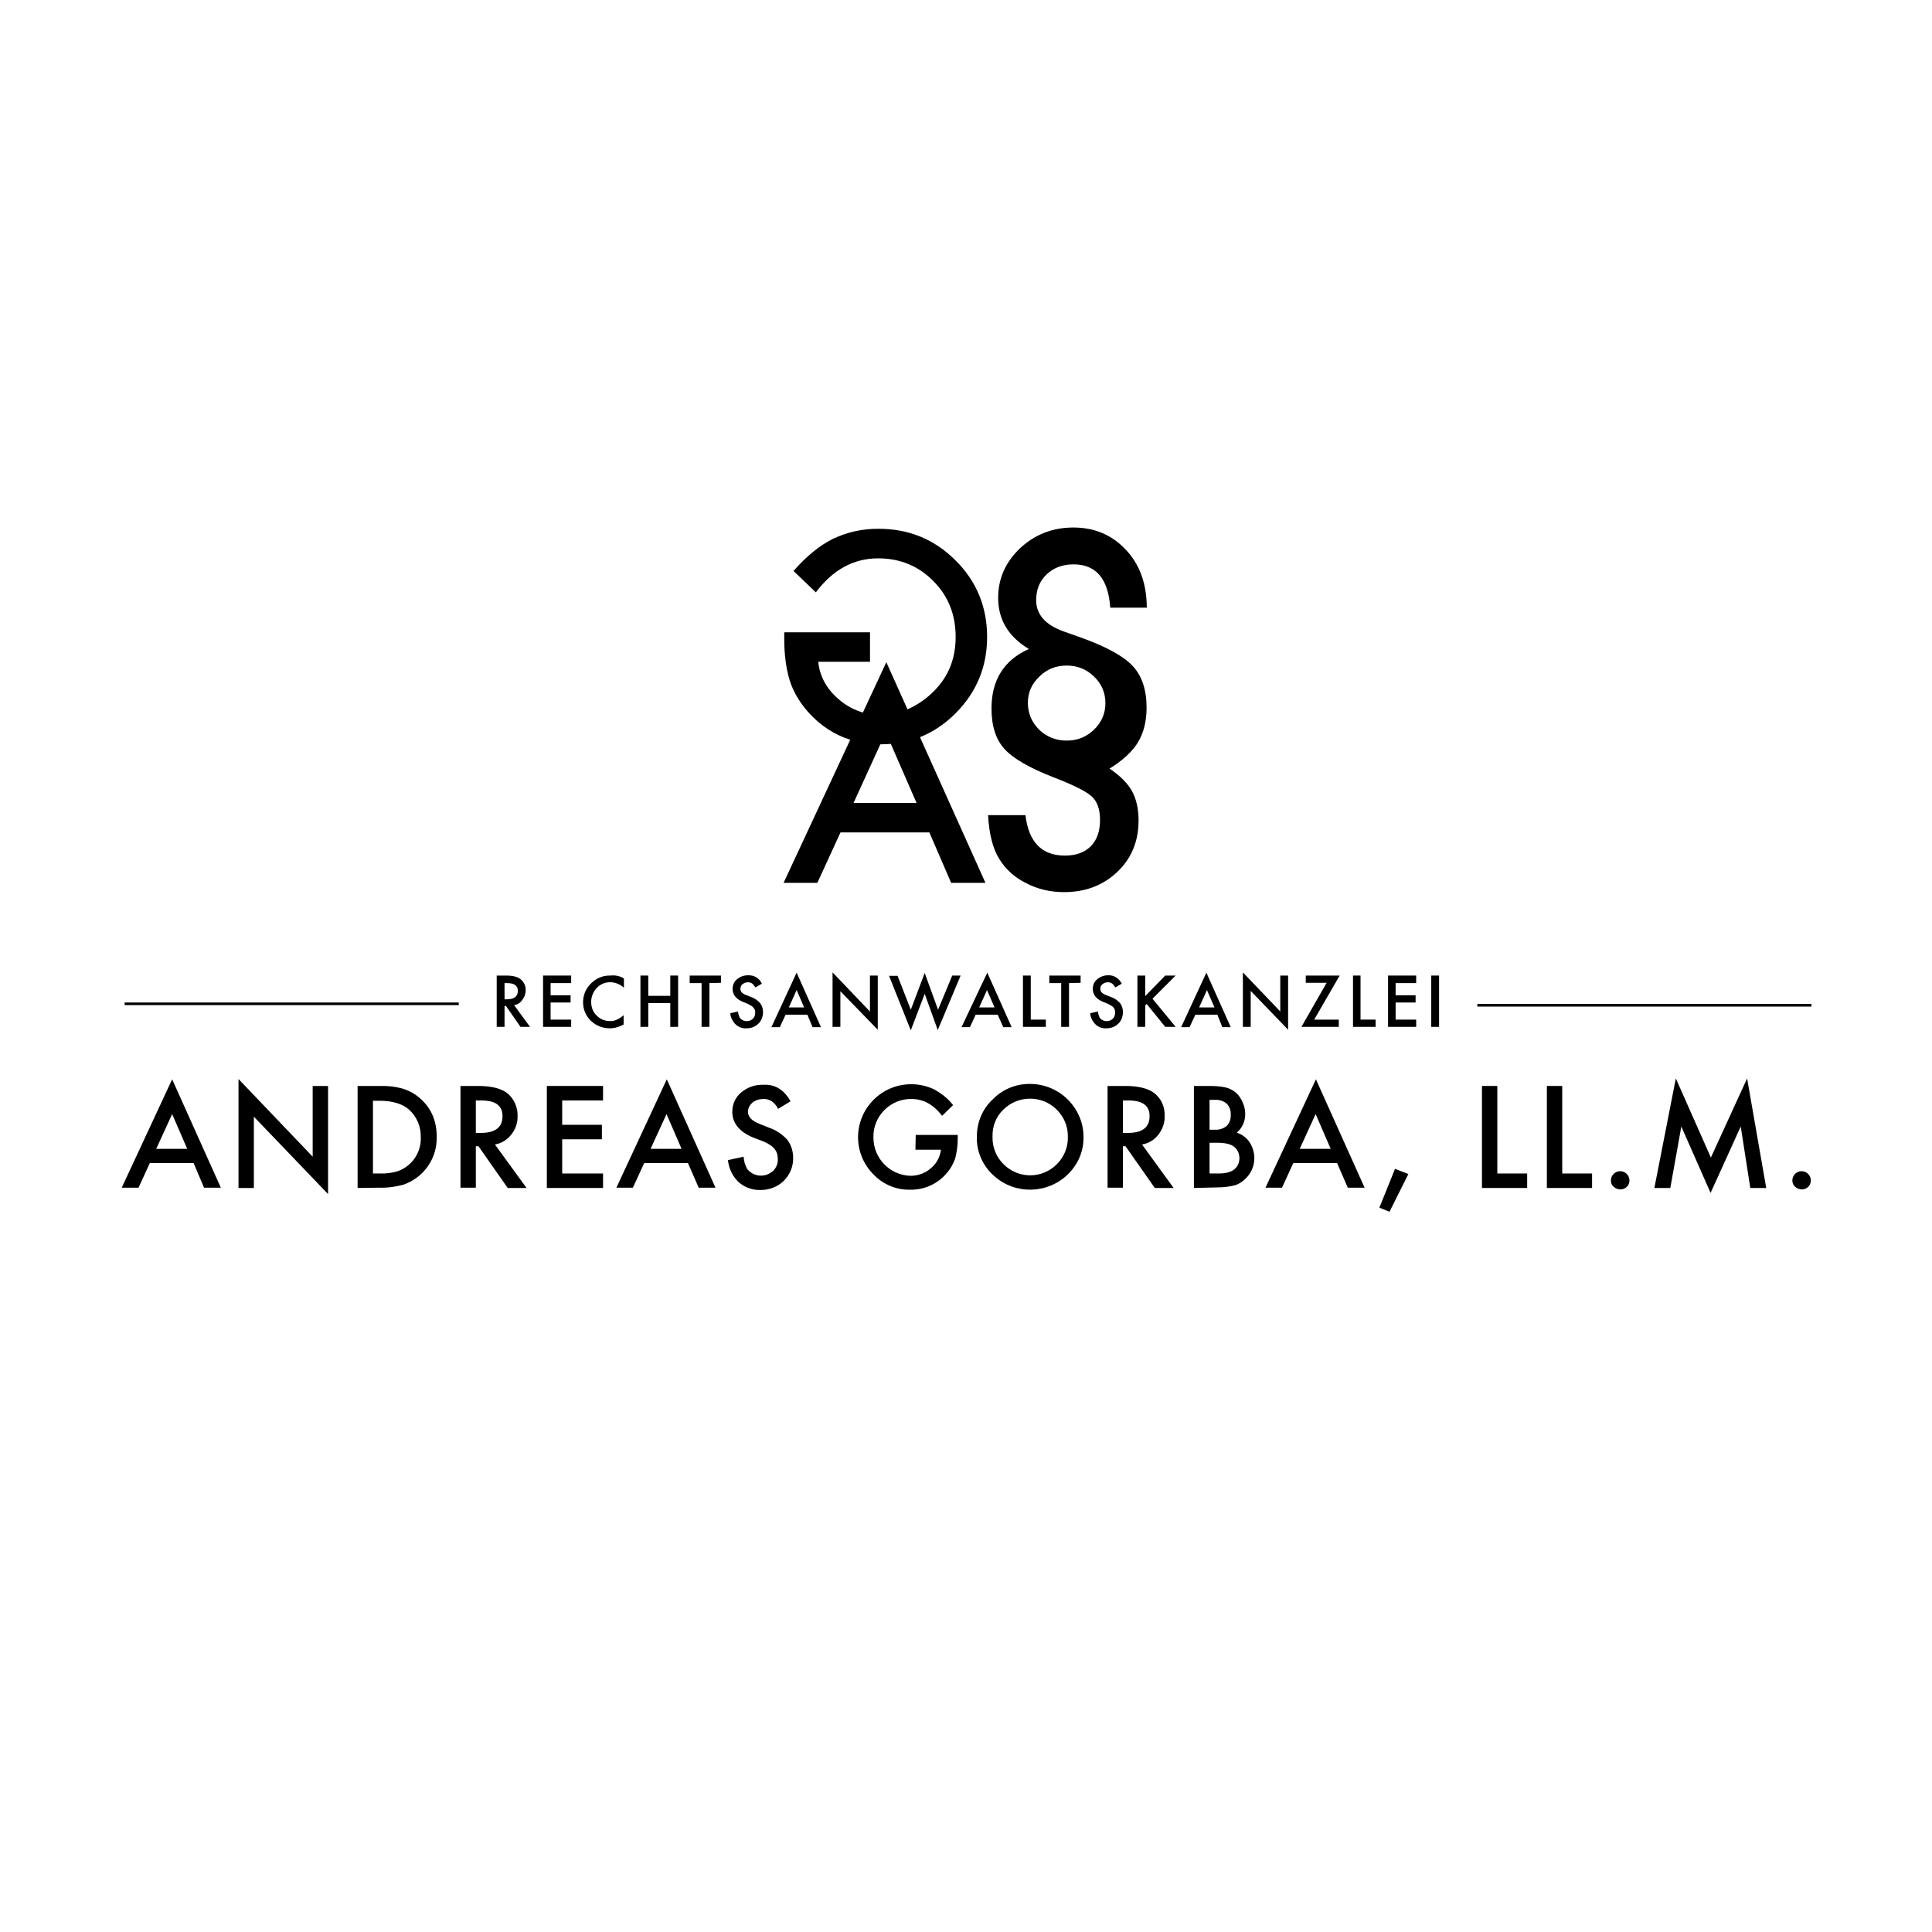 <svg xmlns="http://www.w3.org/2000/svg" xmlns:xlink="http://www.w3.org/1999/xlink" width="500" zoomAndPan="magnify" viewBox="0 0 375 375" height="500" preserveAspectRatio="xMidYMid meet" version="1.2"><defs><clipPath id="05d2e9bfb3"><path d="M 152.094 102.391 L 192 102.391 L 192 172 L 152.094 172 Z M 152.094 102.391 "/></clipPath><clipPath id="94f95bfbbe"><path d="M 191 102.391 L 222.594 102.391 L 222.594 173.641 L 191 173.641 Z M 191 102.391 "/></clipPath></defs><g id="2794c479c8"><path style=" stroke:none;fill-rule:nonzero;fill:#000000;fill-opacity:1;" d="M 99.785 195.094 L 102.879 199.312 L 101.023 199.312 L 98.211 195.262 L 97.93 195.262 L 97.93 199.312 L 96.41 199.312 L 96.41 189.355 L 98.211 189.355 C 99.504 189.355 100.461 189.582 101.078 190.086 C 101.695 190.594 102.09 191.438 102.035 192.227 C 102.035 192.898 101.809 193.52 101.414 194.023 C 101.023 194.645 100.461 194.98 99.785 195.094 Z M 97.93 193.969 L 98.379 193.969 C 99.785 193.969 100.516 193.406 100.516 192.336 C 100.516 191.324 99.84 190.82 98.434 190.82 L 97.93 190.82 Z M 97.93 193.969 "/><path style=" stroke:none;fill-rule:nonzero;fill:#000000;fill-opacity:1;" d="M 110.863 190.82 L 106.871 190.82 L 106.871 193.18 L 110.754 193.18 L 110.754 194.586 L 106.871 194.586 L 106.871 197.906 L 110.863 197.906 L 110.863 199.312 L 105.41 199.312 L 105.41 189.355 L 110.863 189.355 Z M 110.863 190.82 "/><path style=" stroke:none;fill-rule:nonzero;fill:#000000;fill-opacity:1;" d="M 121.102 189.918 L 121.102 191.719 C 120.371 191.043 119.414 190.648 118.402 190.648 C 117.445 190.648 116.488 191.043 115.816 191.773 C 115.141 192.508 114.746 193.461 114.746 194.473 C 114.746 195.488 115.082 196.441 115.816 197.117 C 116.488 197.848 117.445 198.188 118.402 198.188 C 118.852 198.188 119.301 198.129 119.75 197.906 C 119.977 197.793 120.203 197.68 120.371 197.566 C 120.594 197.398 120.82 197.23 121.047 197.062 L 121.047 198.863 C 120.203 199.312 119.301 199.594 118.348 199.594 C 116.996 199.594 115.645 199.086 114.691 198.129 C 113.676 197.176 113.172 195.879 113.172 194.531 C 113.172 193.293 113.621 192.055 114.465 191.156 C 115.477 189.977 116.941 189.301 118.457 189.355 C 119.469 189.242 120.371 189.469 121.102 189.918 Z M 121.102 189.918 "/><path style=" stroke:none;fill-rule:nonzero;fill:#000000;fill-opacity:1;" d="M 125.828 193.293 L 130.102 193.293 L 130.102 189.355 L 131.621 189.355 L 131.621 199.312 L 130.102 199.312 L 130.102 194.699 L 125.828 194.699 L 125.828 199.312 L 124.309 199.312 L 124.309 189.355 L 125.828 189.355 Z M 125.828 193.293 "/><path style=" stroke:none;fill-rule:nonzero;fill:#000000;fill-opacity:1;" d="M 137.695 190.82 L 137.695 199.312 L 136.176 199.312 L 136.176 190.82 L 133.871 190.82 L 133.871 189.355 L 139.945 189.355 L 139.945 190.762 Z M 137.695 190.82 "/><path style=" stroke:none;fill-rule:nonzero;fill:#000000;fill-opacity:1;" d="M 147.875 190.93 L 146.637 191.664 C 146.469 191.383 146.242 191.102 145.961 190.875 C 145.398 190.539 144.668 190.594 144.105 191.043 C 143.824 191.27 143.711 191.605 143.711 191.945 C 143.711 192.449 144.051 192.844 144.781 193.125 L 145.793 193.52 C 146.469 193.742 147.086 194.191 147.539 194.699 C 147.93 195.207 148.102 195.824 148.102 196.441 C 148.102 197.285 147.82 198.129 147.199 198.691 C 146.582 199.312 145.793 199.594 144.895 199.594 C 144.105 199.648 143.32 199.367 142.758 198.805 C 142.195 198.242 141.801 197.457 141.742 196.668 L 143.262 196.332 C 143.262 196.781 143.43 197.176 143.602 197.566 C 144.164 198.301 145.289 198.41 146.02 197.848 L 146.133 197.738 C 146.469 197.398 146.582 197.004 146.582 196.555 C 146.582 196.387 146.582 196.219 146.523 196.051 C 146.469 195.879 146.355 195.711 146.242 195.598 C 146.133 195.43 145.961 195.316 145.793 195.207 C 145.57 195.094 145.398 194.98 145.176 194.867 L 144.219 194.473 C 142.867 193.91 142.195 193.07 142.195 191.945 C 142.195 191.211 142.477 190.539 143.039 190.086 C 143.602 189.582 144.387 189.301 145.176 189.301 C 146.414 189.242 147.426 189.918 147.875 190.93 Z M 147.875 190.93 "/><path style=" stroke:none;fill-rule:nonzero;fill:#000000;fill-opacity:1;" d="M 156.707 196.949 L 152.488 196.949 L 151.363 199.367 L 149.73 199.367 L 154.625 188.793 L 159.348 199.367 L 157.719 199.367 Z M 156.086 195.543 L 154.625 192.168 L 153.105 195.543 Z M 156.086 195.543 "/><path style=" stroke:none;fill-rule:nonzero;fill:#000000;fill-opacity:1;" d="M 161.598 199.312 L 161.598 188.738 L 168.855 196.332 L 168.855 189.355 L 170.375 189.355 L 170.375 199.875 L 163.117 192.395 L 163.117 199.312 Z M 161.598 199.312 "/><path style=" stroke:none;fill-rule:nonzero;fill:#000000;fill-opacity:1;" d="M 174.199 189.355 L 176.785 195.992 L 179.484 188.852 L 182.074 195.992 L 184.828 189.355 L 186.461 189.355 L 182.016 199.93 L 179.484 192.898 L 176.785 199.988 L 172.566 189.414 L 174.199 189.414 Z M 174.199 189.355 "/><path style=" stroke:none;fill-rule:nonzero;fill:#000000;fill-opacity:1;" d="M 193.66 196.949 L 189.383 196.949 L 188.258 199.367 L 186.629 199.367 L 191.633 188.793 L 196.359 199.367 L 194.727 199.367 Z M 193.039 195.543 L 191.578 192.168 L 190.059 195.543 Z M 193.039 195.543 "/><path style=" stroke:none;fill-rule:nonzero;fill:#000000;fill-opacity:1;" d="M 200.07 189.355 L 200.07 197.906 L 202.996 197.906 L 202.996 199.312 L 198.555 199.312 L 198.555 189.355 Z M 200.07 189.355 "/><path style=" stroke:none;fill-rule:nonzero;fill:#000000;fill-opacity:1;" d="M 207.496 190.82 L 207.496 199.312 L 205.977 199.312 L 205.977 190.82 L 203.672 190.82 L 203.672 189.355 L 209.746 189.355 L 209.746 190.762 Z M 207.496 190.82 "/><path style=" stroke:none;fill-rule:nonzero;fill:#000000;fill-opacity:1;" d="M 217.734 190.93 L 216.496 191.664 C 216.328 191.383 216.102 191.102 215.82 190.875 C 215.258 190.539 214.527 190.594 213.965 191.043 C 213.684 191.27 213.57 191.605 213.57 191.945 C 213.57 192.449 213.906 192.844 214.641 193.125 L 215.652 193.52 C 216.328 193.742 216.945 194.191 217.395 194.699 C 217.789 195.207 217.957 195.824 217.957 196.441 C 217.957 197.285 217.676 198.129 217.059 198.691 C 216.438 199.312 215.594 199.594 214.75 199.594 C 213.965 199.648 213.176 199.367 212.613 198.805 C 212.051 198.242 211.656 197.457 211.602 196.668 L 213.121 196.332 C 213.121 196.781 213.289 197.176 213.457 197.566 C 214.02 198.301 215.145 198.41 215.875 197.848 L 215.988 197.738 C 216.328 197.398 216.438 197.004 216.438 196.555 C 216.438 196.387 216.438 196.219 216.383 196.051 C 216.328 195.879 216.27 195.711 216.156 195.598 C 216.047 195.43 215.875 195.316 215.707 195.207 C 215.484 195.094 215.312 194.98 215.09 194.867 L 214.133 194.473 C 212.781 193.91 212.109 193.07 212.109 191.945 C 212.109 191.211 212.391 190.539 212.953 190.086 C 213.516 189.582 214.301 189.301 215.09 189.301 C 216.215 189.242 217.227 189.918 217.734 190.93 Z M 217.734 190.93 "/><path style=" stroke:none;fill-rule:nonzero;fill:#000000;fill-opacity:1;" d="M 222.289 193.348 L 226.168 189.355 L 228.195 189.355 L 223.695 193.855 L 228.195 199.312 L 226.168 199.312 L 222.57 194.867 L 222.289 195.148 L 222.289 199.312 L 220.77 199.312 L 220.77 189.355 L 222.289 189.355 Z M 222.289 193.348 "/><path style=" stroke:none;fill-rule:nonzero;fill:#000000;fill-opacity:1;" d="M 236.293 196.949 L 232.02 196.949 L 230.895 199.367 L 229.262 199.367 L 234.156 188.793 L 238.883 199.367 L 237.25 199.367 Z M 235.73 195.543 L 234.27 192.168 L 232.75 195.543 Z M 235.73 195.543 "/><path style=" stroke:none;fill-rule:nonzero;fill:#000000;fill-opacity:1;" d="M 241.242 199.312 L 241.242 188.738 L 248.5 196.332 L 248.5 189.355 L 250.02 189.355 L 250.02 199.875 L 242.762 192.336 L 242.762 199.312 Z M 241.242 199.312 "/><path style=" stroke:none;fill-rule:nonzero;fill:#000000;fill-opacity:1;" d="M 255.082 197.906 L 259.859 197.906 L 259.859 199.312 L 252.605 199.312 L 257.5 190.762 L 253.449 190.762 L 253.449 189.355 L 260.031 189.355 Z M 255.082 197.906 "/><path style=" stroke:none;fill-rule:nonzero;fill:#000000;fill-opacity:1;" d="M 264.078 189.355 L 264.078 197.906 L 267.004 197.906 L 267.004 199.312 L 262.617 199.312 L 262.617 189.355 Z M 264.078 189.355 "/><path style=" stroke:none;fill-rule:nonzero;fill:#000000;fill-opacity:1;" d="M 274.879 190.82 L 270.887 190.82 L 270.887 193.18 L 274.766 193.18 L 274.766 194.586 L 270.887 194.586 L 270.887 197.906 L 274.879 197.906 L 274.879 199.312 L 269.422 199.312 L 269.422 189.355 L 274.879 189.355 Z M 274.879 190.82 "/><path style=" stroke:none;fill-rule:nonzero;fill:#000000;fill-opacity:1;" d="M 277.805 189.355 L 279.324 189.355 L 279.324 199.312 L 277.805 199.312 Z M 277.805 189.355 "/><path style=" stroke:none;fill-rule:nonzero;fill:#000000;fill-opacity:1;" d="M 24.191 194.586 L 89.043 194.586 L 89.043 195.094 L 24.191 195.094 Z M 24.191 194.586 "/><path style=" stroke:none;fill-rule:nonzero;fill:#000000;fill-opacity:1;" d="M 286.746 194.867 L 351.598 194.867 L 351.598 195.375 L 286.746 195.375 Z M 286.746 194.867 "/><path style=" stroke:none;fill-rule:nonzero;fill:#000000;fill-opacity:1;" d="M 37.574 225.746 L 29.082 225.746 L 26.891 230.527 L 23.629 230.527 L 33.414 209.492 L 42.863 230.527 L 39.602 230.527 Z M 36.34 222.992 L 33.414 216.242 L 30.32 222.992 Z M 36.34 222.992 "/><path style=" stroke:none;fill-rule:nonzero;fill:#000000;fill-opacity:1;" d="M 46.293 230.586 L 46.293 209.438 L 60.691 224.512 L 60.691 210.785 L 63.676 210.785 L 63.676 231.766 L 49.273 216.746 L 49.273 230.586 Z M 46.293 230.586 "/><path style=" stroke:none;fill-rule:nonzero;fill:#000000;fill-opacity:1;" d="M 69.41 230.586 L 69.41 210.785 L 73.574 210.785 C 75.148 210.73 76.781 210.898 78.297 211.348 C 79.535 211.742 80.719 212.418 81.672 213.316 C 83.754 215.172 84.766 217.648 84.766 220.629 C 84.879 224.848 82.234 228.617 78.242 229.965 C 76.723 230.359 75.148 230.586 73.629 230.527 Z M 72.391 227.773 L 73.742 227.773 C 74.867 227.828 75.992 227.66 77.062 227.379 C 79.93 226.422 81.785 223.723 81.672 220.742 C 81.73 218.773 80.941 216.805 79.48 215.453 C 78.188 214.273 76.219 213.656 73.688 213.656 L 72.391 213.656 Z M 72.391 227.773 "/><path style=" stroke:none;fill-rule:nonzero;fill:#000000;fill-opacity:1;" d="M 96.07 222.148 L 102.203 230.586 L 98.547 230.586 L 92.867 222.484 L 92.359 222.484 L 92.359 230.527 L 89.379 230.527 L 89.379 210.785 L 92.867 210.785 C 95.453 210.785 97.367 211.293 98.547 212.25 C 99.785 213.316 100.516 214.949 100.461 216.578 C 100.516 217.871 100.066 219.168 99.277 220.18 C 98.492 221.191 97.367 221.922 96.07 222.148 Z M 92.359 219.898 L 93.316 219.898 C 96.129 219.898 97.535 218.828 97.535 216.637 C 97.535 214.609 96.184 213.598 93.43 213.598 L 92.359 213.598 Z M 92.359 219.898 "/><path style=" stroke:none;fill-rule:nonzero;fill:#000000;fill-opacity:1;" d="M 117.051 213.598 L 109.121 213.598 L 109.121 218.324 L 116.828 218.324 L 116.828 221.137 L 109.121 221.137 L 109.121 227.773 L 117.051 227.773 L 117.051 230.586 L 106.141 230.586 L 106.141 210.785 L 117.051 210.785 Z M 117.051 213.598 "/><path style=" stroke:none;fill-rule:nonzero;fill:#000000;fill-opacity:1;" d="M 133.531 225.746 L 125.039 225.746 L 122.844 230.527 L 119.641 230.527 L 129.426 209.492 L 138.875 230.527 L 135.613 230.527 Z M 132.293 222.992 L 129.371 216.242 L 126.277 222.992 Z M 132.293 222.992 "/><path style=" stroke:none;fill-rule:nonzero;fill:#000000;fill-opacity:1;" d="M 153.445 213.766 L 151.023 215.23 C 150.742 214.609 150.293 214.105 149.73 213.711 C 149.227 213.43 148.664 213.262 148.102 213.316 C 147.367 213.316 146.637 213.543 146.02 214.047 C 145.512 214.5 145.176 215.117 145.176 215.793 C 145.176 216.746 145.906 217.535 147.312 218.098 L 149.281 218.887 C 150.633 219.336 151.867 220.18 152.824 221.246 C 153.555 222.203 153.949 223.441 153.949 224.68 C 154.004 226.367 153.332 227.996 152.148 229.18 C 150.969 230.359 149.336 230.977 147.648 230.977 C 146.074 231.035 144.555 230.473 143.375 229.461 C 142.195 228.336 141.465 226.816 141.293 225.184 L 144.332 224.512 C 144.387 225.355 144.613 226.199 145.062 226.93 C 146.242 228.391 148.383 228.617 149.844 227.434 C 149.898 227.379 150.012 227.324 150.07 227.266 C 150.688 226.648 151.023 225.805 150.969 224.902 C 150.969 224.566 150.914 224.172 150.801 223.836 C 150.688 223.496 150.52 223.215 150.293 222.934 C 150.012 222.652 149.73 222.371 149.395 222.203 C 149 221.922 148.551 221.699 148.102 221.527 L 146.188 220.797 C 143.488 219.672 142.137 217.984 142.137 215.793 C 142.137 214.328 142.758 212.98 143.824 212.078 C 145.008 211.066 146.523 210.504 148.043 210.562 C 150.406 210.391 152.207 211.516 153.445 213.766 Z M 153.445 213.766 "/><path style=" stroke:none;fill-rule:nonzero;fill:#000000;fill-opacity:1;" d="M 177.742 220.293 L 185.898 220.293 L 185.898 220.965 C 185.898 222.316 185.73 223.609 185.391 224.902 C 184.996 225.973 184.434 226.984 183.648 227.828 C 181.902 229.852 179.316 230.977 176.617 230.922 C 173.918 230.977 171.328 229.852 169.531 227.941 C 167.617 226.027 166.547 223.441 166.547 220.742 C 166.547 215.062 171.16 210.449 176.84 210.449 C 176.84 210.449 176.898 210.449 176.898 210.449 C 178.418 210.449 179.879 210.785 181.23 211.406 C 182.691 212.191 183.984 213.203 184.996 214.5 L 182.859 216.578 C 181.23 214.441 179.262 213.316 176.953 213.316 C 174.984 213.262 173.074 214.047 171.668 215.453 C 170.262 216.859 169.473 218.773 169.531 220.797 C 169.531 224.793 172.68 228.109 176.73 228.223 C 178.191 228.223 179.598 227.715 180.668 226.762 C 181.793 225.859 182.465 224.566 182.637 223.16 L 177.684 223.16 Z M 177.742 220.293 "/><path style=" stroke:none;fill-rule:nonzero;fill:#000000;fill-opacity:1;" d="M 189.609 220.574 C 189.609 217.871 190.68 215.23 192.703 213.375 C 194.617 211.406 197.258 210.336 200.016 210.391 C 205.695 210.449 210.309 215.062 210.309 220.684 C 210.363 223.441 209.238 226.027 207.27 227.941 C 203.332 231.766 197.09 231.934 192.984 228.277 C 190.789 226.367 189.496 223.555 189.609 220.574 Z M 192.648 220.629 C 192.59 222.652 193.379 224.621 194.84 226.027 C 197.711 228.84 202.266 228.84 205.133 225.973 C 206.539 224.566 207.328 222.652 207.27 220.684 C 207.328 218.715 206.539 216.805 205.133 215.398 C 202.266 212.531 197.598 212.531 194.727 215.398 C 193.32 216.746 192.59 218.66 192.648 220.629 Z M 192.648 220.629 "/><path style=" stroke:none;fill-rule:nonzero;fill:#000000;fill-opacity:1;" d="M 221.672 222.148 L 227.801 230.586 L 224.145 230.586 L 218.465 222.484 L 217.957 222.484 L 217.957 230.527 L 214.977 230.527 L 214.977 210.785 L 218.465 210.785 C 221.051 210.785 222.965 211.293 224.145 212.25 C 225.438 213.316 226.113 214.891 226.059 216.578 C 226.113 217.871 225.664 219.168 224.875 220.18 C 224.09 221.246 222.965 221.922 221.672 222.148 Z M 217.957 219.898 L 218.914 219.898 C 221.727 219.898 223.133 218.828 223.133 216.637 C 223.133 214.609 221.781 213.598 219.027 213.598 L 217.957 213.598 Z M 217.957 219.898 "/><path style=" stroke:none;fill-rule:nonzero;fill:#000000;fill-opacity:1;" d="M 231.738 230.586 L 231.738 210.785 L 234.719 210.785 C 235.789 210.785 236.855 210.844 237.867 211.066 C 238.602 211.234 239.273 211.574 239.895 212.078 C 240.457 212.586 240.906 213.262 241.188 213.938 C 241.523 214.668 241.695 215.453 241.695 216.242 C 241.695 217.648 241.133 218.941 240.062 219.84 C 241.074 220.18 241.977 220.855 242.539 221.699 C 244 223.949 243.719 226.871 241.805 228.727 C 241.188 229.348 240.457 229.852 239.613 230.078 C 238.488 230.359 237.363 230.473 236.238 230.473 Z M 234.719 219.277 L 235.676 219.277 C 236.574 219.336 237.418 219.109 238.094 218.547 C 238.656 217.984 238.938 217.199 238.883 216.355 C 238.938 215.566 238.656 214.781 238.094 214.219 C 237.418 213.656 236.633 213.43 235.789 213.484 L 234.773 213.484 L 234.773 219.277 Z M 234.719 227.773 L 236.574 227.773 C 237.926 227.773 238.938 227.492 239.555 226.984 C 240.23 226.48 240.57 225.637 240.57 224.793 C 240.57 223.949 240.23 223.16 239.613 222.652 C 238.992 222.09 237.867 221.809 236.293 221.809 L 234.773 221.809 L 234.773 227.773 Z M 234.719 227.773 "/><path style=" stroke:none;fill-rule:nonzero;fill:#000000;fill-opacity:1;" d="M 259.523 225.746 L 251.031 225.746 L 248.836 230.527 L 245.633 230.527 L 255.418 209.492 L 264.867 230.527 L 261.605 230.527 Z M 258.285 222.992 L 255.363 216.242 L 252.27 222.992 Z M 258.285 222.992 "/><path style=" stroke:none;fill-rule:nonzero;fill:#000000;fill-opacity:1;" d="M 270.773 226.871 L 273.359 227.887 L 269.703 235.195 L 267.734 234.41 Z M 270.773 226.871 "/><path style=" stroke:none;fill-rule:nonzero;fill:#000000;fill-opacity:1;" d="M 290.629 210.785 L 290.629 227.773 L 296.422 227.773 L 296.422 230.586 L 287.648 230.586 L 287.648 210.785 Z M 290.629 210.785 "/><path style=" stroke:none;fill-rule:nonzero;fill:#000000;fill-opacity:1;" d="M 303.227 210.785 L 303.227 227.773 L 309.02 227.773 L 309.02 230.586 L 300.246 230.586 L 300.246 210.785 Z M 303.227 210.785 "/><path style=" stroke:none;fill-rule:nonzero;fill:#000000;fill-opacity:1;" d="M 312.676 229.121 C 312.676 228.164 313.465 227.324 314.477 227.324 C 315.434 227.324 316.277 228.109 316.277 229.121 C 316.277 229.57 316.105 230.078 315.77 230.359 C 315.094 231.035 313.969 231.035 313.238 230.359 C 312.844 230.078 312.676 229.629 312.676 229.121 Z M 312.676 229.121 "/><path style=" stroke:none;fill-rule:nonzero;fill:#000000;fill-opacity:1;" d="M 321.113 230.586 L 325.277 209.324 L 332.082 224.68 L 339.113 209.324 L 342.824 230.586 L 339.73 230.586 L 337.875 218.66 L 332.023 231.539 L 326.344 218.66 L 324.207 230.586 Z M 321.113 230.586 "/><path style=" stroke:none;fill-rule:nonzero;fill:#000000;fill-opacity:1;" d="M 347.887 229.121 C 347.887 228.164 348.676 227.324 349.688 227.324 C 350.641 227.324 351.484 228.109 351.484 229.121 C 351.484 229.57 351.316 230.023 350.98 230.359 C 350.305 231.035 349.18 231.035 348.449 230.359 C 348.113 230.078 347.887 229.629 347.887 229.121 Z M 347.887 229.121 "/><g clip-rule="nonzero" clip-path="url(#05d2e9bfb3)"><path style=" stroke:none;fill-rule:nonzero;fill:#000000;fill-opacity:1;" d="M 191.598 123.645 C 191.598 117.793 189.555 112.836 185.465 108.77 C 181.379 104.68 176.402 102.637 170.539 102.637 C 167.453 102.613 164.512 103.258 161.719 104.566 C 159.109 105.855 156.543 107.941 154.023 110.824 L 158.355 114.973 C 161.66 110.574 165.688 108.379 170.438 108.375 C 174.699 108.375 178.273 109.848 181.16 112.785 C 184.051 115.676 185.492 119.293 185.492 123.645 C 185.492 128.133 183.883 131.828 180.664 134.734 C 179.32 135.965 177.812 136.945 176.145 137.684 L 172.039 128.531 L 167.488 138.301 C 165.75 137.789 164.191 136.938 162.816 135.75 C 160.434 133.715 159.102 131.277 158.82 128.445 L 168.867 128.445 L 168.867 122.73 L 152.223 122.73 L 152.223 124.059 C 152.223 127.086 152.578 129.766 153.289 132.098 C 153.988 134.254 155.164 136.273 156.812 138.152 C 159.152 140.785 161.895 142.598 165.031 143.582 L 152.098 171.355 L 158.648 171.355 L 163.141 161.57 L 180.387 161.57 L 184.617 171.355 L 191.273 171.355 L 178.57 143.082 C 181.125 142.066 183.461 140.492 185.57 138.359 C 189.59 134.273 191.598 129.367 191.598 123.645 Z M 177.906 155.859 L 165.668 155.859 L 170.875 144.465 C 170.949 144.465 171.016 144.465 171.086 144.465 C 171.703 144.465 172.309 144.438 172.906 144.387 Z M 177.906 155.859 "/></g><g clip-rule="nonzero" clip-path="url(#94f95bfbbe)"><path style=" stroke:none;fill-rule:nonzero;fill:#000000;fill-opacity:1;" d="M 220.895 144.051 C 221.996 142.215 222.547 139.988 222.551 137.359 C 222.551 133.895 221.656 131.203 219.867 129.281 C 218.078 127.359 214.758 125.527 209.898 123.781 L 206.523 122.586 C 202.922 121.309 201.117 119.281 201.117 116.5 C 201.117 114.445 201.793 112.777 203.141 111.496 C 204.508 110.195 206.254 109.543 208.379 109.543 C 212.75 109.543 215.121 112.348 215.496 117.953 L 222.586 117.953 C 222.586 113.363 221.25 109.633 218.578 106.762 C 215.883 103.848 212.473 102.391 208.344 102.391 C 204.328 102.391 200.883 103.727 198.012 106.398 C 195.164 109.094 193.742 112.305 193.742 116.035 C 193.742 120.273 195.727 123.586 199.703 125.969 C 194.867 128.133 192.449 131.984 192.449 137.527 C 192.449 140.883 193.277 143.488 194.938 145.34 C 196.598 147.195 199.773 149.039 204.477 150.871 C 208.383 152.375 210.867 153.621 211.926 154.613 C 212.984 155.586 213.516 157.098 213.516 159.148 C 213.516 161.355 212.914 163.062 211.711 164.266 C 210.508 165.469 208.836 166.07 206.695 166.07 C 202.211 166.07 199.664 163.453 199.043 158.223 L 191.785 158.223 C 191.984 161.93 192.723 164.789 194.004 166.797 C 195.242 168.785 196.973 170.332 199.203 171.434 C 201.41 172.586 203.863 173.16 206.555 173.16 C 210.684 173.16 214.129 171.844 216.887 169.219 C 219.625 166.613 220.992 163.289 220.996 159.25 C 220.996 157 220.566 155.09 219.703 153.523 C 218.863 152.02 217.418 150.574 215.363 149.184 C 217.969 147.57 219.812 145.859 220.895 144.051 Z M 212.336 141.629 C 210.883 143.043 209.125 143.75 207.062 143.75 C 204.961 143.75 203.172 143.043 201.691 141.625 C 200.234 140.168 199.508 138.422 199.508 136.387 C 199.508 134.438 200.246 132.754 201.727 131.34 C 203.164 129.902 204.93 129.184 207.031 129.184 C 209.113 129.184 210.879 129.891 212.34 131.309 C 213.816 132.723 214.559 134.449 214.559 136.484 C 214.555 138.496 213.816 140.211 212.336 141.629 Z M 212.336 141.629 "/></g></g></svg>